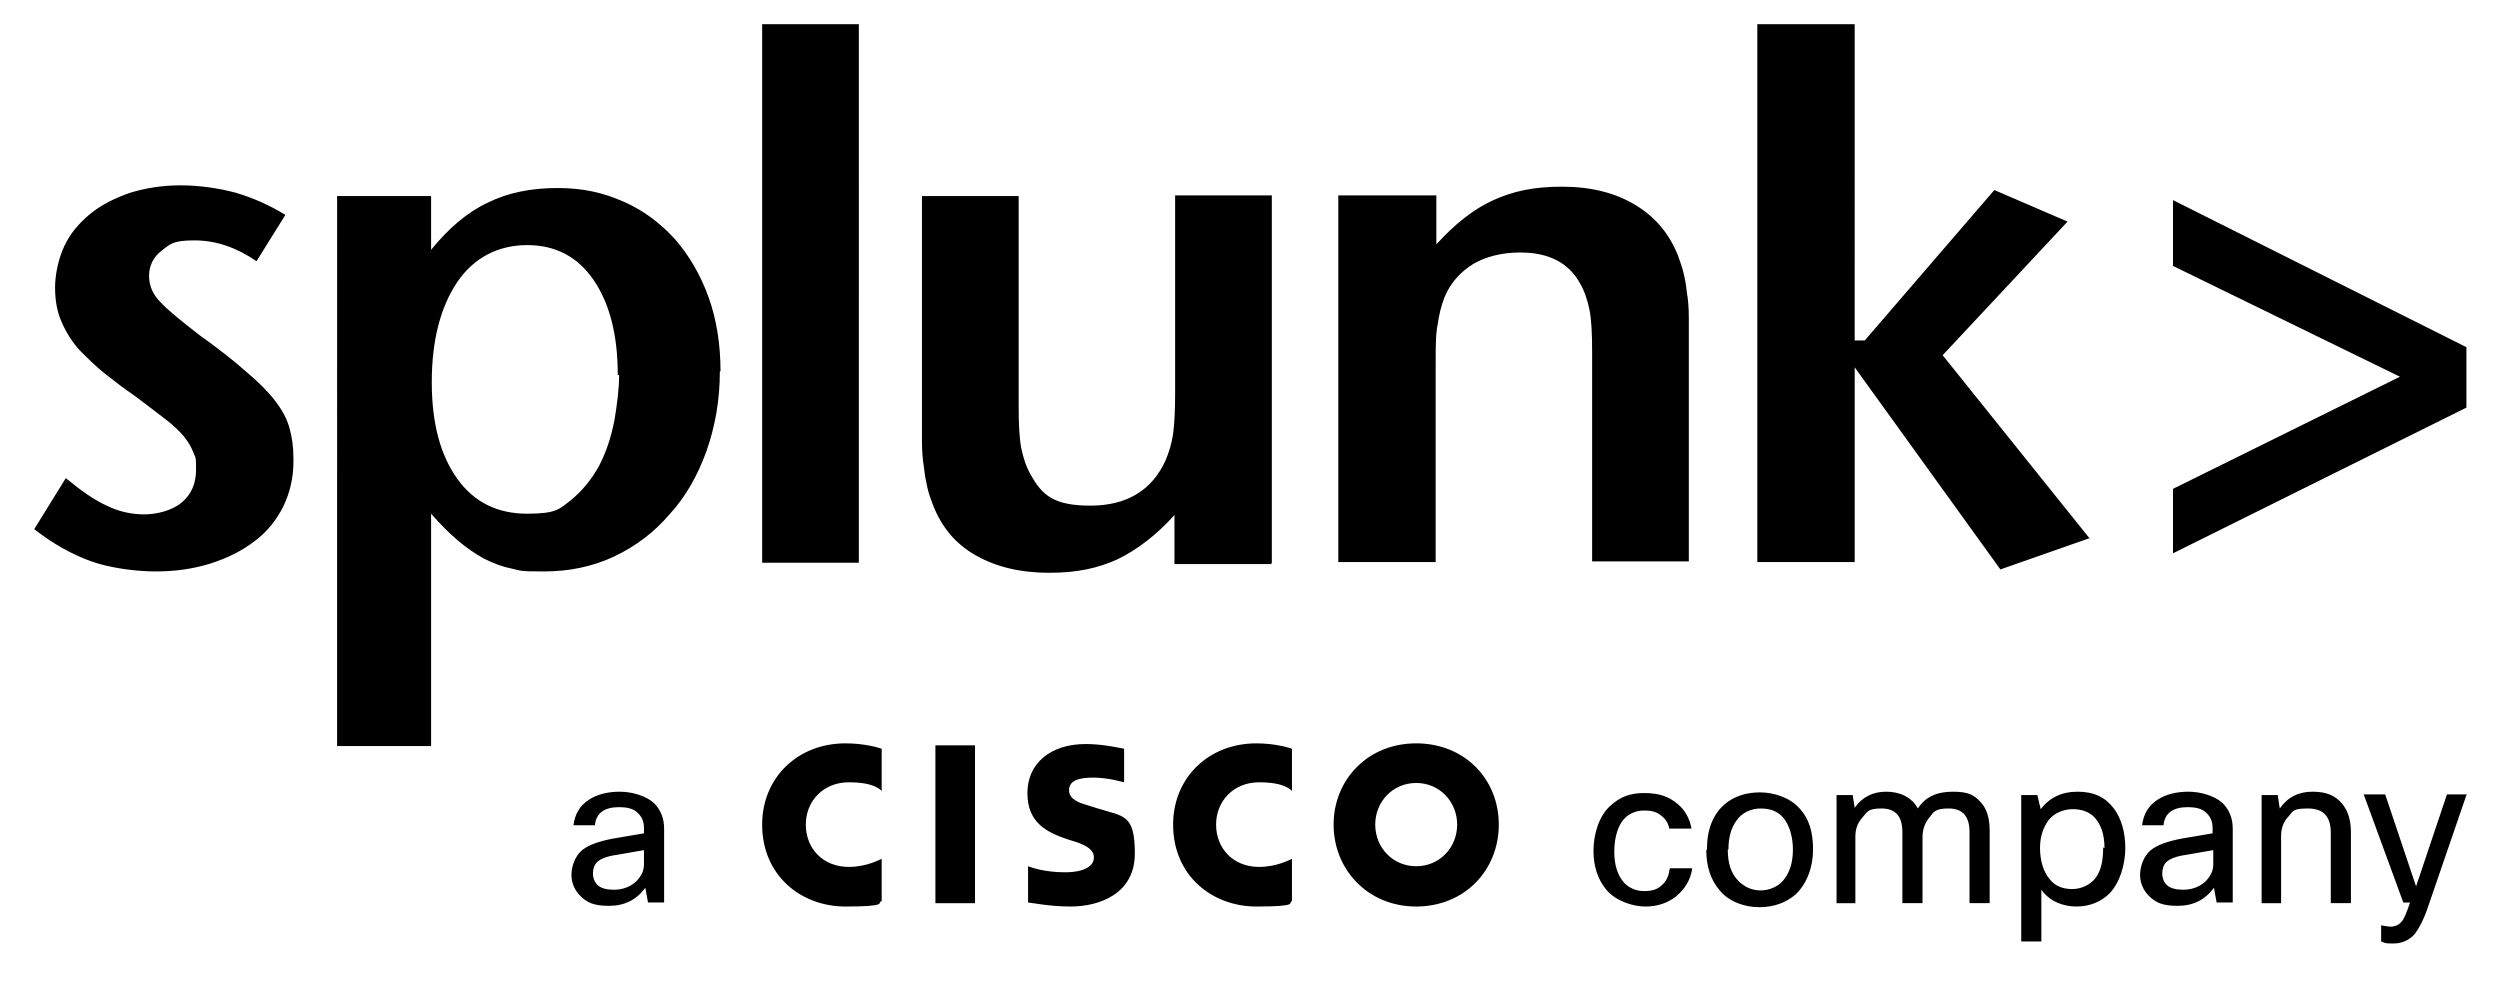 <?xml version="1.0" encoding="UTF-8"?>
<svg id="black" xmlns="http://www.w3.org/2000/svg" version="1.1" viewBox="0 0 372.3 147">
  <!-- Generator: Adobe Illustrator 29.5.1, SVG Export Plug-In . SVG Version: 2.1.0 Build 141)  -->
  <path d="M43.7,68.7c0,2.4-.5,4.6-1.5,6.7-1,2-2.4,3.8-4.3,5.2-1.8,1.4-4,2.5-6.5,3.3-2.5.8-5.3,1.2-8.2,1.2s-6.8-.5-9.6-1.5c-2.8-1-5.7-2.6-8.5-4.8l4.7-7.6c2.3,1.9,4.3,3.3,6.1,4.1,1.8.9,3.7,1.3,5.6,1.3s4.2-.6,5.6-1.8c1.4-1.2,2.1-2.8,2.1-4.9s-.1-1.7-.4-2.5c-.3-.8-.7-1.5-1.4-2.4-.7-.8-1.6-1.7-2.8-2.6-1.2-.9-2.7-2.1-4.6-3.5-1.5-1-2.9-2.1-4.3-3.2-1.4-1.1-2.6-2.3-3.8-3.5-1.1-1.2-2-2.6-2.7-4.2-.7-1.5-1-3.3-1-5.2s.5-4.3,1.4-6.2c.9-1.9,2.2-3.4,3.9-4.8,1.6-1.3,3.6-2.3,5.9-3.1,2.3-.7,4.8-1.1,7.5-1.1s5.6.4,8.2,1.1c2.7.8,5.1,1.9,7.4,3.3l-4.3,6.9c-2.9-2-6-3.1-9.2-3.1s-3.6.5-4.9,1.5c-1.3,1-1.9,2.3-1.9,3.8s.6,2.8,1.7,3.9c1.1,1.2,3.1,2.8,5.8,4.9,2.8,2,5.1,3.8,6.9,5.4,1.8,1.5,3.3,3,4.3,4.3,1.1,1.4,1.8,2.7,2.2,4.1.4,1.4.6,2.9.6,4.6h0ZM107.2,55.3c0,4.3-.7,8.2-2,11.9-1.3,3.6-3.1,6.8-5.5,9.4-2.3,2.7-5.1,4.8-8.3,6.3-3.2,1.5-6.7,2.2-10.4,2.2s-3.3-.1-4.7-.4c-1.5-.3-2.8-.8-4.2-1.5-1.3-.7-2.6-1.6-3.9-2.7-1.3-1.1-2.6-2.4-4-4v34.6h-14V29.2h14v8c2.6-3.2,5.4-5.6,8.4-7,3-1.5,6.5-2.2,10.4-2.2s6.8.7,9.8,2c3,1.3,5.5,3.2,7.7,5.6,2.1,2.4,3.8,5.3,5,8.6,1.2,3.3,1.8,7.1,1.8,11.1h0ZM92,55.9c0-6-1.2-10.7-3.6-14.2-2.4-3.5-5.7-5.2-9.9-5.2s-7.9,1.8-10.4,5.5-3.8,8.7-3.8,14.9,1.3,10.9,3.8,14.4c2.5,3.5,6,5.2,10.4,5.2s4.8-.7,6.5-2c1.7-1.4,3.1-3.1,4.2-5.1,1.1-2.1,1.8-4.3,2.3-6.8.4-2.4.7-4.7.7-6.8ZM113.5,83.8h14.4V3.6h-14.4v80.1ZM189.4,83.8V29.1h-14.4v29.4c0,2.6-.1,4.6-.3,6.1-.2,1.4-.6,2.7-1.1,3.9-2,4.5-5.8,6.8-11.2,6.8s-7.2-1.5-8.9-4.6c-.7-1.2-1.1-2.5-1.4-3.9-.3-1.5-.4-3.6-.4-6.3v-31.3h-14.4v31.1c0,2.1,0,3.9,0,5.4,0,1.5.1,2.8.3,3.9.1,1.1.3,2.1.5,3,.2.9.5,1.7.8,2.5,1.3,3.4,3.4,5.9,6.4,7.6,3,1.7,6.6,2.6,10.9,2.6s7.3-.7,10.2-2c2.9-1.4,5.8-3.6,8.5-6.6v7.3h14.4ZM251.5,83.8v-31c0-2.1,0-3.9,0-5.4,0-1.5-.1-2.8-.3-3.9-.1-1.1-.3-2.1-.5-2.9-.2-.8-.5-1.7-.8-2.5-1.3-3.3-3.4-5.8-6.4-7.6-3-1.8-6.6-2.7-10.9-2.7s-7.3.7-10.2,2c-2.9,1.3-5.8,3.6-8.5,6.6v-7.3h-14.6v54.6h14.5v-29.5c0-2.5,0-4.5.3-5.9.2-1.4.5-2.7,1-4,.9-2.2,2.4-3.8,4.3-5,1.9-1.1,4.3-1.7,7-1.7,4.2,0,7.2,1.5,8.9,4.6.7,1.2,1.1,2.5,1.4,3.9.3,1.5.4,3.6.4,6.3v31.2s14.4,0,14.4,0ZM311.2,80.2l-21.9-27.3,18.6-19.9-10.9-4.7-19.3,22.4h-1.5V3.6h-14.5v80.1h14.5v-29l21.7,30.1,13.4-4.7h0ZM367.3,60.6v-8.9l-43.7-21.9v9.8l33.8,16.5-33.8,16.7v9.6l43.7-21.7ZM88.6,122.9h-3.2c.2-1.6.9-2.9,2.3-3.8,1.2-.8,2.8-1.2,4.6-1.2s3.9.6,5.1,1.7c1,1,1.5,2.3,1.5,3.8v11h-2.4l-.4-2.2c-1.3,1.8-3.1,2.7-5.4,2.7s-3.3-.5-4.3-1.5c-.8-.8-1.3-1.9-1.3-3.1s.5-2.8,1.6-3.7c1-.8,2.5-1.3,4.5-1.7l4.7-.8v-.8c0-1.1-.4-1.8-1.1-2.4-.6-.5-1.5-.7-2.6-.7-2.2,0-3.4.9-3.6,2.6h0s0,0,0,0ZM91.4,132.5c1.3,0,2.4-.4,3.3-1.2.8-.8,1.2-1.6,1.2-2.6v-2.1l-4,.7c-1.5.2-2.5.6-3,1.1-.4.4-.6,1-.6,1.7s.3,1.4.8,1.8c.5.4,1.3.6,2.3.6h0ZM139.3,134.5h5.9v-23.5h-5.9v23.5ZM174.7,122.8c0,7.6,5.8,12.2,12.4,12.2s4.6-.6,5.3-.8v-6.3c-.3.1-2.2,1.2-4.9,1.2-3.9,0-6.4-2.8-6.4-6.3s2.6-6.3,6.4-6.3,4.7,1.1,4.9,1.3v-6.3c-.6-.2-2.6-.8-5.3-.8-7.1,0-12.4,5.1-12.4,12.1h0ZM113.5,122.8c0,7.6,5.8,12.2,12.4,12.2s4.6-.6,5.4-.8v-6.3c-.3.1-2.2,1.2-4.9,1.2-3.9,0-6.4-2.8-6.4-6.3s2.6-6.3,6.4-6.3,4.7,1.1,4.9,1.3v-6.3c-.6-.2-2.6-.8-5.4-.8-7.1,0-12.4,5.1-12.4,12.1h0ZM210.9,110.7c-7.2,0-12.3,5.4-12.3,12.1s5.1,12.2,12.3,12.2,12.3-5.4,12.3-12.2-5.1-12.1-12.3-12.1ZM210.9,129c-3.5,0-6.1-2.8-6.1-6.2s2.6-6.2,6.1-6.2,6.1,2.8,6.1,6.2-2.6,6.2-6.1,6.2ZM163.5,120.4l-1.6-.5c-1-.3-2.7-.8-2.7-2.2s1.3-1.9,3.6-1.9,4.5.7,4.6.7v-5c-.2,0-2.9-.7-5.7-.7-5.4,0-8.7,3-8.7,7.3s2.7,5.8,6,6.9c.4.1.9.3,1.3.4,1.4.5,2.6,1.1,2.6,2.3s-1.3,2.2-4.3,2.2-5-.7-5.5-.9v5.4c.3,0,3.2.6,6.3.6,4.5,0,9.6-2,9.6-7.9s-1.7-5.5-5.5-6.7h0s0,0,0,0ZM248.7,129.3h3.3c-.2,1.7-1.1,3.1-2.4,4.2-1.3,1-2.8,1.5-4.6,1.5s-4.3-.8-5.7-2.4c-1.3-1.5-2-3.5-2-5.9s.8-5.1,2.4-6.6,3.1-2,5.2-2,3.6.5,4.9,1.6c1.1.9,1.8,2.1,2.1,3.7h-3.3c-.2-.9-.6-1.5-1.3-2-.6-.5-1.4-.7-2.4-.7-1.5,0-2.6.6-3.4,1.7-.7,1.1-1.1,2.6-1.1,4.5s.5,3.5,1.5,4.6c.8.8,1.8,1.2,3,1.2s2-.3,2.6-.9c.6-.5,1-1.3,1.1-2.2h0ZM254.2,126.5c0-3,.9-5.2,2.6-6.7,1.4-1.2,3.2-1.8,5.3-1.8s4.5.8,5.9,2.4c1.4,1.5,2,3.5,2,6.1s-.9,5.1-2.6,6.7c-1.4,1.2-3.2,1.9-5.4,1.9s-4.5-.8-5.9-2.5c-1.3-1.5-2-3.5-2-6h0ZM257.3,126.5c0,2.1.5,3.6,1.6,4.7.9.9,2,1.4,3.3,1.4s2.8-.6,3.6-1.8c.8-1.1,1.2-2.5,1.2-4.3s-.5-3.7-1.5-4.8c-.8-.9-1.9-1.3-3.3-1.3s-2.8.6-3.6,1.8c-.8,1.1-1.2,2.5-1.2,4.3h0s0,0,0,0ZM276.5,134.5h-3v-16.1h2.4l.3,1.9c1.1-1.6,2.7-2.4,4.7-2.4s3.8.8,4.7,2.5c1.1-1.7,2.8-2.5,5.2-2.5s3.2.5,4.2,1.6c.9,1,1.3,2.4,1.3,4.2v10.8h-3v-10.6c0-2.3-1-3.5-3.1-3.5s-2.2.5-3,1.5c-.6.8-.9,1.7-.9,2.8v9.8h-3v-10.6c0-2.3-1-3.5-3.1-3.5s-2.1.5-2.9,1.4c-.7.8-1,1.7-1,2.8v9.9ZM301,118.4h2.4l.5,2.1c1.3-1.7,3.1-2.6,5.5-2.6s4.1.8,5.4,2.5c1.1,1.5,1.7,3.5,1.7,5.9s-.8,5.1-2.3,6.7c-1.3,1.3-3,2-5,2s-4-.8-5.2-2.5v7.7h-3v-21.7h0s0,0,0,0ZM313.4,126.3c0-2-.5-3.5-1.5-4.6-.8-.8-1.9-1.2-3.2-1.2s-2.7.5-3.6,1.6c-.8,1.1-1.3,2.4-1.3,4.2s.5,3.6,1.5,4.7c.8,1,2,1.4,3.3,1.4s2.7-.6,3.5-1.7c.8-1.1,1.1-2.5,1.1-4.5h0s0,0,0,0ZM322.2,122.9h-3.2c.2-1.6.9-2.9,2.3-3.8,1.2-.8,2.8-1.2,4.6-1.2s3.9.6,5.1,1.7c1,1,1.5,2.3,1.5,3.8v11h-2.4l-.4-2.2c-1.3,1.8-3.1,2.7-5.4,2.7s-3.3-.5-4.3-1.5c-.8-.8-1.3-1.9-1.3-3.1s.5-2.8,1.6-3.7c1-.8,2.5-1.3,4.5-1.7l4.7-.8v-.8c0-1.1-.4-1.8-1.1-2.4-.6-.5-1.5-.7-2.6-.7-2.2,0-3.4.9-3.6,2.6h0s0,0,0,0ZM325.1,132.5c1.3,0,2.4-.4,3.3-1.2.8-.8,1.2-1.6,1.2-2.6v-2.1l-4,.7c-1.5.2-2.5.6-3,1.1-.4.4-.6,1-.6,1.7s.3,1.4.8,1.8c.5.4,1.3.6,2.3.6h0ZM339.8,134.5h-3v-16.1h2.4l.3,2c1.2-1.7,2.8-2.5,4.9-2.5s3.4.6,4.4,1.8c.9,1.1,1.3,2.5,1.3,4.3v10.5h-3v-10.5c0-2.4-1.1-3.6-3.4-3.6s-2.2.4-2.9,1.2c-.7.7-1.1,1.7-1.1,2.9v10h0ZM367.3,118.4l-5.6,16.3c-.7,2.2-1.5,3.6-2.1,4.4-.8.9-1.9,1.4-3.1,1.4s-1.2,0-1.9-.3v-2.4c.6.1,1.1.2,1.5.2s1.1-.2,1.5-.7c.4-.4.8-1.4,1.3-2.9h-1l-5.9-16.1h3.2l4.6,13.7,4.6-13.7h3s0,0,0,0Z"/>
</svg>